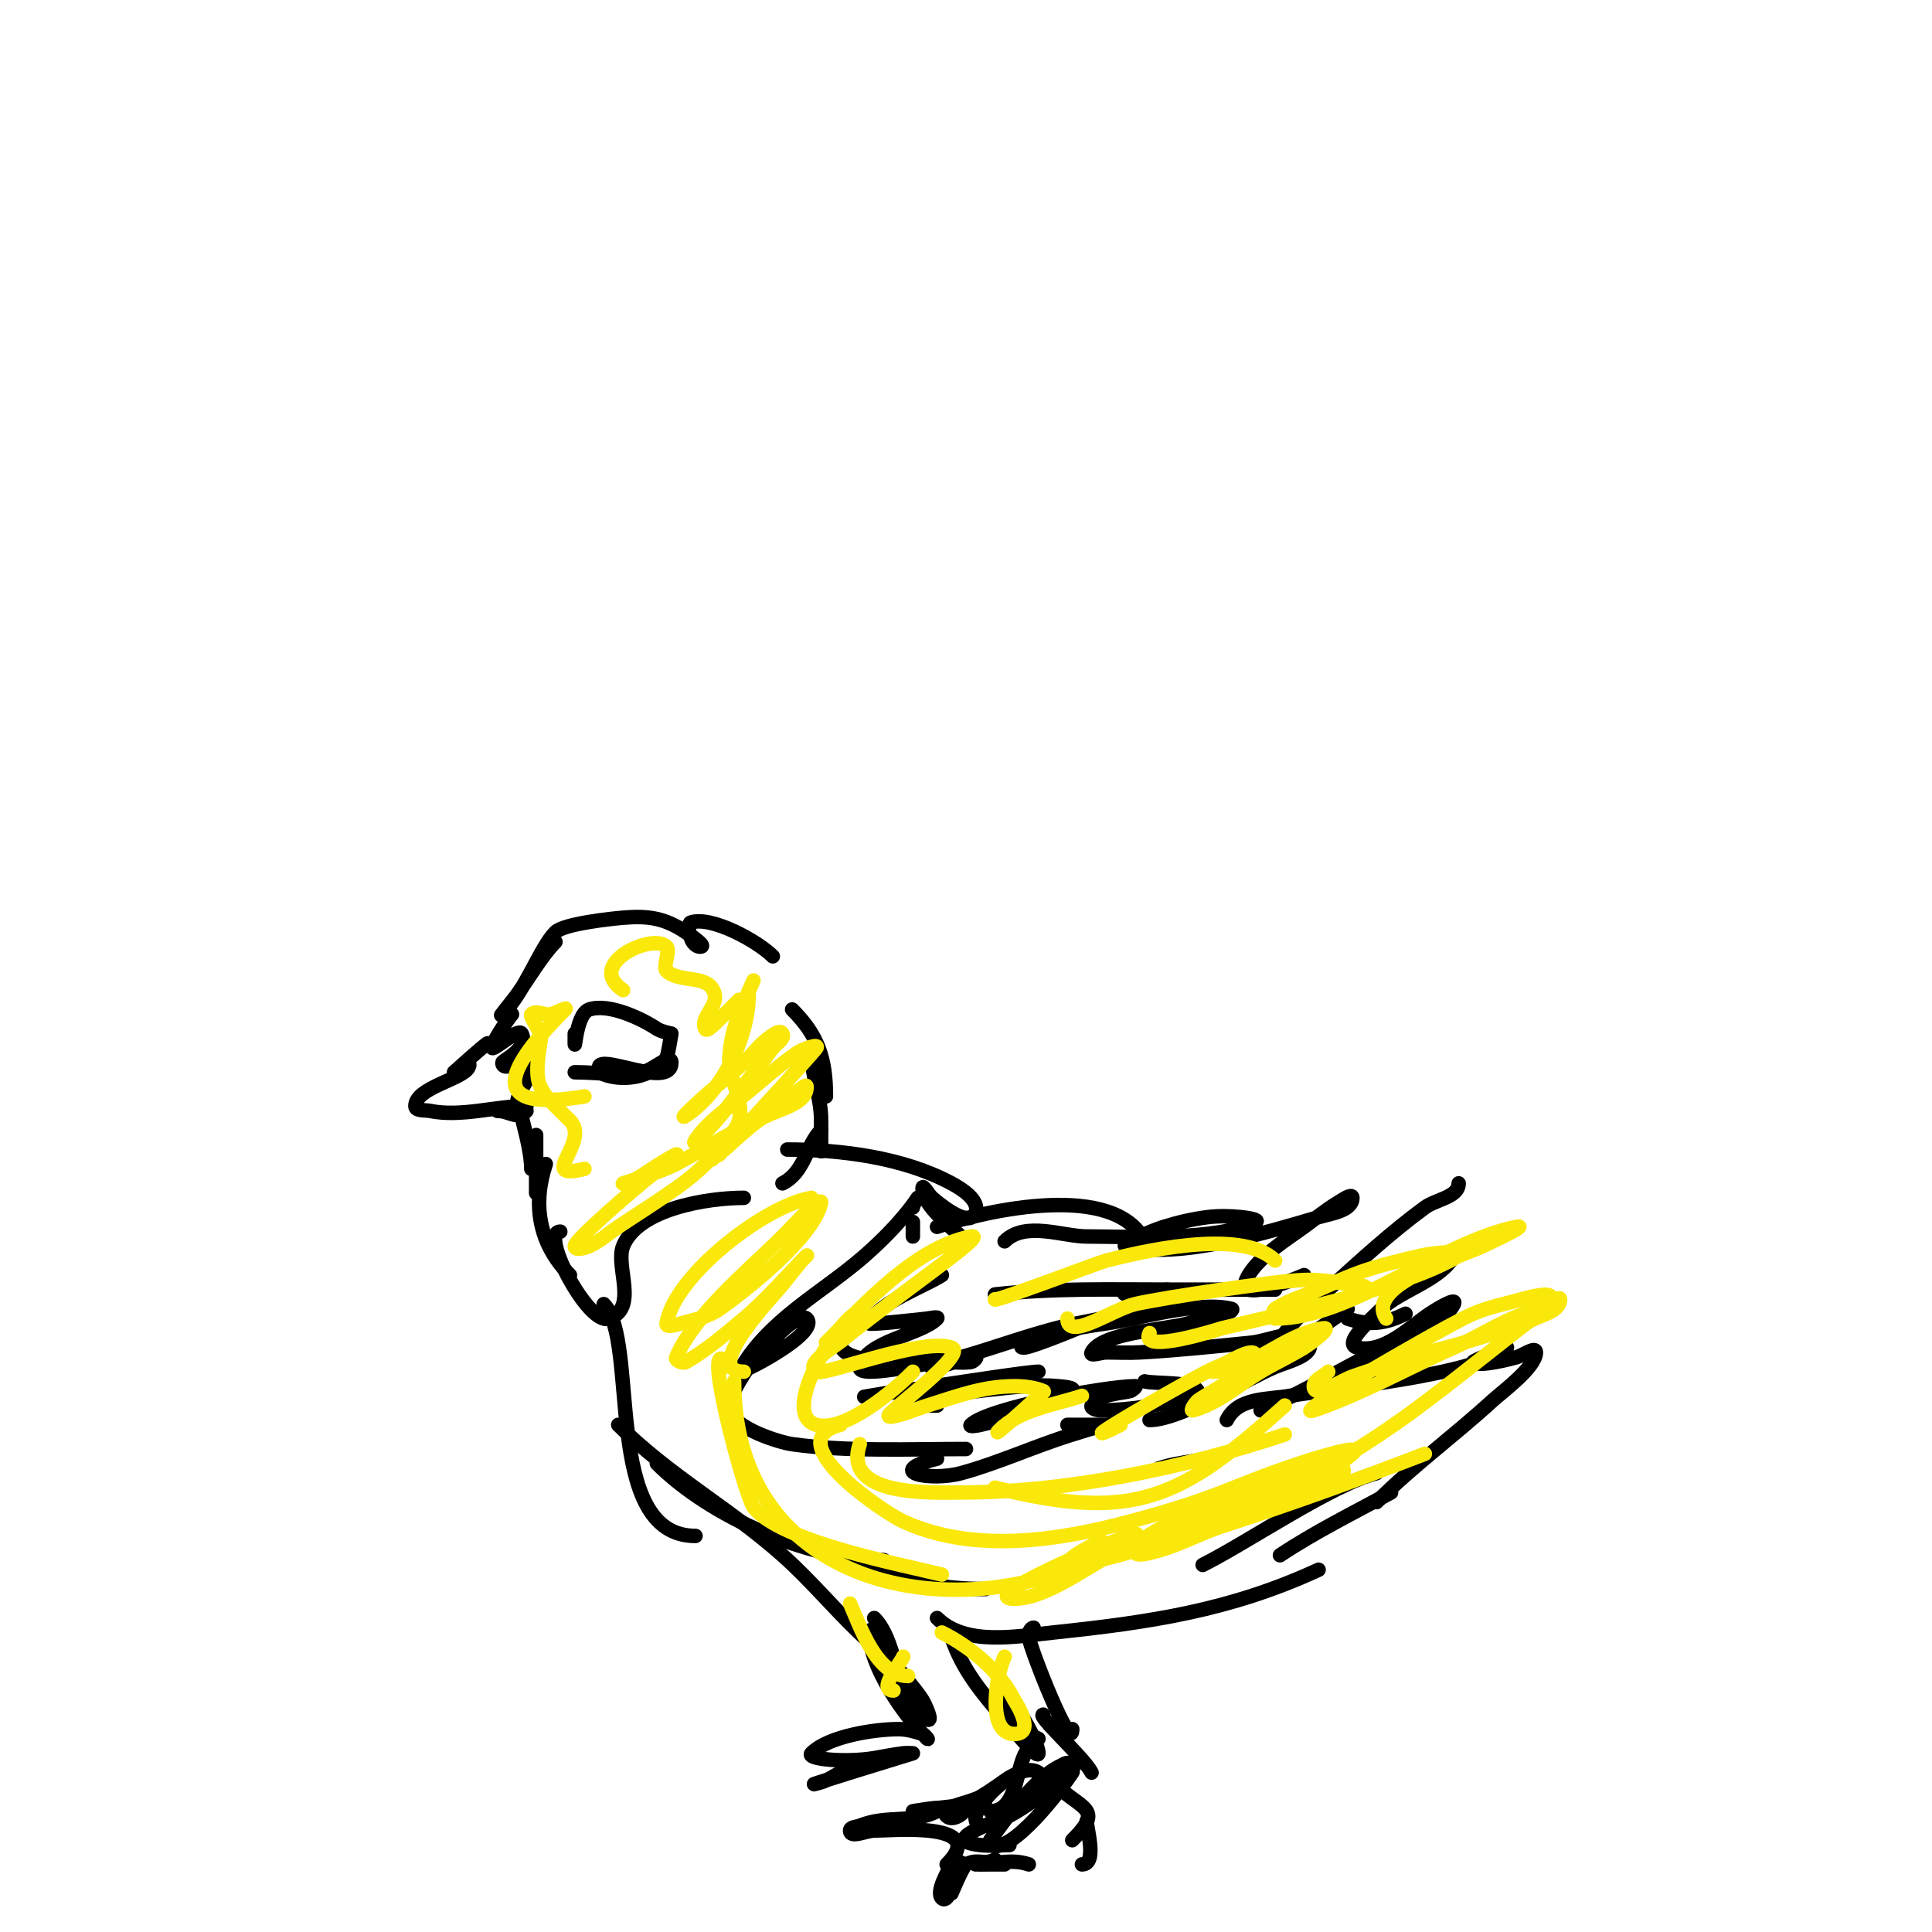 <svg viewBox='0 0 400 400' version='1.1' xmlns='http://www.w3.org/2000/svg' xmlns:xlink='http://www.w3.org/1999/xlink'><g fill='none' stroke='#000000' stroke-width='3' stroke-linecap='round' stroke-linejoin='round'><path d='M115,195c-2.693,2.693 -5.661,7.726 -8,11c-0.969,1.356 -4.179,5.179 -3,4c4.739,-4.739 7.809,-13.809 11,-17c1.791,-1.791 11.952,-2.829 14,-3c5.354,-0.446 8.673,0.116 13,3c1.177,0.784 4.414,3 3,3c-2.293,0 -2.786,-4.738 -2,-5c4.303,-1.434 13.866,3.866 17,7'/><path d='M119,214c0,6.844 -0.179,-3.94 3,-5c4.048,-1.349 10.891,1.927 14,4c0.877,0.585 3,1 3,1c0,0 -0.721,4.581 -1,5c-2.767,4.151 -9.494,5.253 -14,3c-0.298,-0.149 0,-0.667 0,-1c0,-2.979 15,4.638 15,-1c0,-2.108 -3.921,1.653 -6,2c-4.926,0.821 -9.167,0 -14,0'/><path d='M106,210c-0.644,0.644 -4.891,7 -4,7c0.764,0 5.403,-4.193 6,-3c1.556,3.111 -4,5.582 -4,6c0,2.295 5.444,-1 6,-1c1,0 0.447,2.106 0,3c-1.135,2.271 -3,4.461 -3,7'/><path d='M101,216c-0.372,0 -7,6 -7,6c0,0 4.058,-3.116 3,-1c-1.232,2.463 -11,4.164 -11,8c0,1.054 1.966,0.793 3,1c6.608,1.322 13.468,-1 20,-1'/><path d='M103,230c2.563,0 4.038,1.962 6,0'/><path d='M164,209c5.354,5.354 7,10.081 7,18'/><path d='M168,218c0,4.771 2,8.922 2,14c0,2 0,8 0,6'/><path d='M170,234c-3.128,3.128 -3.333,8.666 -8,11'/><path d='M108,231c0,0.7 2,7.022 2,11'/><path d='M111,235c0,4.18 0,8.197 0,12'/><path d='M113,241c-2.708,8.124 -1.622,16.378 5,23'/><path d='M116,255c-4.443,0 5.739,19.42 10,18c6.306,-2.102 1.322,-10.806 3,-15c3.105,-7.762 17.562,-10 25,-10'/><path d='M189,256c0,-1 0,-2 0,-3'/><path d='M189,250c0,-0.598 1,-2 1,-2c0,0 -3.175,5.153 -11,12c-8.945,7.827 -19.993,13.187 -26,24c-0.486,0.874 17.043,-7.957 14,-11c-1.98,-1.98 -11.08,8.686 -12,10c-0.72,1.028 -4.641,6.756 -4,9c1.058,3.701 10.179,6.597 13,7c11.047,1.578 24.727,1 36,1'/><path d='M194,302c-11.359,2.84 -1.215,4.695 5,3c7.827,-2.135 15.245,-5.614 23,-8c2.319,-0.714 4.631,-1.474 7,-2c0.651,-0.145 2.667,0 2,0c-3.333,0 -6.667,0 -10,0'/><path d='M195,264c-3.251,2.168 -13.637,5.912 -15,10c-0.121,0.362 11.441,-0.92 12,-1c0.66,-0.094 2.471,-0.471 2,0c-3.445,3.445 -14.639,4.556 -16,10c-0.652,2.609 13.652,-0.804 16,-1c2.325,-0.194 4.685,0.289 7,0c0.468,-0.058 1.471,-1 1,-1c-3.004,0 -5.763,2 -9,2c-2.108,0 3.973,-1.421 6,-2c7.82,-2.234 16.023,-5.405 24,-7c1.667,-0.333 5,-1 5,-1c0,0 -14.158,6 -16,6c-2.539,0 4.577,-2.243 7,-3c3.245,-1.014 6.635,-1.519 10,-2c6.794,-0.971 19.166,-4.708 26,-3c0.457,0.114 -0.553,0.851 -1,1c-2.608,0.869 -5.357,1.245 -8,2c-4.532,1.295 -17.916,1.833 -20,6c-0.447,0.894 2,0 3,0c2.333,0 4.67,0.129 7,0c7.684,-0.427 15.343,-1.234 23,-2c3.98,-0.398 10.211,-3.578 12,0c1.282,2.565 -4.349,3.908 -7,5c-5.181,2.133 -19.559,11 -26,11'/><path d='M194,254c10.577,-3.526 36.811,-9.377 43,3'/><path d='M208,257c4.248,-4.248 12.069,-1 17,-1c8.384,0 27.031,0.984 35,-3c0.943,-0.471 -1.951,-0.895 -3,-1c-2.322,-0.232 -4.685,-0.289 -7,0c-3.049,0.381 -6.067,1.083 -9,2c-2.423,0.757 -4.729,1.865 -7,3c-0.422,0.211 -1.457,0.886 -1,1c11.12,2.78 29.567,-2.932 40,-6c2.578,-0.758 7,-1.313 7,-4c0,-1.054 -2.096,0.458 -3,1c-2.459,1.475 -4.688,3.304 -7,5c-3.175,2.328 -10.101,6.568 -12,11c-2.229,5.201 11.561,-0.824 12,-1'/><path d='M302,245c0,2.867 -4.688,3.304 -7,5c-7.056,5.174 -13.512,11.13 -20,17c-3.146,2.846 -6.413,5.637 -9,9c-0.838,1.089 -2.144,3.238 -1,4c0.759,0.506 11.61,-7.407 14,-9'/><path d='M296,262c1.436,-1.077 5.803,-3.606 5,-2c-2.471,4.942 -11.336,7.336 -15,11c-2.224,2.224 -8.051,7.237 -5,8c5.422,1.356 10.993,-4.328 15,-7c1.494,-0.996 5.803,-3.606 5,-2c-1.612,3.225 -5.775,4.388 -9,6c-2.694,1.347 -29.249,16 -31,16'/><path d='M254,301c-4.957,1.652 -9.239,1.413 -14,3'/><path d='M174,278c0,5.936 20.1,3 25,3'/><path d='M186,288c-25.374,4.229 25.151,-4 29,-4'/><path d='M194,291c-19.995,0 13.488,-3.678 18,-4c2.327,-0.166 4.678,-0.232 7,0c1.049,0.105 3.745,0.255 3,1c-0.195,0.195 -10.621,4.54 -12,5c-2.302,0.767 -4.631,1.474 -7,2c-0.651,0.145 -2.471,0.471 -2,0c3.479,-3.479 28.082,-8 34,-8c0.471,0 -0.553,0.851 -1,1c-1.025,0.342 -7.23,0.689 -8,3c-0.236,0.707 1.255,1 2,1c5.618,0 13.611,-1.204 19,-3c0.447,-0.149 1.211,-0.578 1,-1c-1.008,-2.016 -8.804,-1.451 -11,-2'/><path d='M206,268c11.991,-1.332 23.944,-1 36,-1c0.333,0 -0.673,-0.065 -1,0c-1.715,0.343 -6.098,1.951 -8,1c-1.814,-0.907 3.972,-1 6,-1c2.667,0 5.333,0 8,0c5.667,0 11.333,0 17,0'/><path d='M279,273c4.419,1.473 7.775,1.112 12,-1'/><path d='M254,294c2.375,-4.749 8.439,-4.195 13,-5c8.519,-1.503 39.35,-4.35 45,-10c0.041,-0.041 -7.247,2.753 -7,3c1.13,1.13 8.247,-0.785 9,-1c1.321,-0.378 4,-2.374 4,-1c0,3.046 -7.038,8.202 -9,10c-7.883,7.226 -16.433,13.433 -24,21'/><path d='M288,309c-7.696,4.198 -15.696,8.13 -23,13'/><path d='M125,270c7.441,7.441 -0.52,48 19,48'/><path d='M136,303c11.074,11.074 31.384,20 47,20'/><path d='M178,322c5.699,5.699 18.216,7 26,7'/><path d='M163,238c11.118,0 24.063,1.649 34,7c2.292,1.234 5.823,3.53 5,6c-1.286,3.859 -8.681,-2.734 -9,-3c-0.724,-0.604 -2,-2.943 -2,-2c0,3.652 6.483,8.483 9,11'/><path d='M128,295c10.365,10.365 23.142,17.348 34,27c6.342,5.637 11.693,12.324 18,18'/><path d='M194,335c5.845,5.845 16.436,3.796 24,3c19.935,-2.098 36.594,-4.505 55,-13'/><path d='M285,305c-9.097,2.274 -26.774,14.387 -36,19'/><path d='M197,339c2.265,6.796 6.401,11.634 11,17c3.288,3.836 7,8.274 7,7c0,-2.391 -4.921,-10.961 -7,-12c-1.886,-0.943 0.65,4.38 2,6c0.862,1.034 3.636,2.318 5,3'/><path d='M214,337c-0.745,0 -1.105,1.262 -1,2c0.36,2.517 9,24.445 9,19'/><path d='M216,355c-1.555,0 8.458,8.916 10,12'/><path d='M213,362c-2.849,2.849 -1.92,13 -8,13'/><path d='M209,368c-2,1.333 -3.924,2.789 -6,4c-2.321,1.354 -8.9,2.1 -7,4c1.218,1.218 4,-0.619 4,-2'/><path d='M203,373c5.07,0 -12.255,1.564 -14,2c-1.191,0.298 8.334,-1.667 5,0c-5.197,2.599 -10.266,0.706 -16,3c-0.692,0.277 -2,0.255 -2,1c0,1.667 3.333,0 5,0c3.547,0 23.995,-1.995 15,7'/><path d='M197,386c-0.621,1.242 -3.32,5.68 -2,7c1.9,1.9 4,-9.687 4,-7c0,0.845 -2,6 -2,6c0,0 2.36,-5.68 3,-6c2.627,-1.314 3.539,0.23 6,-1'/><path d='M202,386c4.053,0 7.248,-1.251 11,0'/><path d='M203,386c1.667,0 3.333,0 5,0'/><path d='M209,382c-2,0 -4.012,0.221 -6,0c-10.264,-1.14 6.418,-5.418 9,-8c0.777,-0.777 4.364,-6.091 3,-7c-3.914,-2.609 -12.34,5.701 -13,9c-0.146,0.731 0.255,2 1,2c4.586,0 12.743,-6.467 16,-9c1.316,-1.023 4.667,-4 3,-4c-5.679,0 -14.186,12.061 -17,16c-0.194,0.271 -0.298,0.851 0,1c4.436,2.218 14.943,-11.914 17,-15c0.398,-0.598 -0.328,-2 -1,-2c-1.105,0 -4.273,2.727 -3,4c5.832,5.832 10.834,5.166 4,12'/><path d='M225,377c0,1.798 2.231,9 -1,9'/><path d='M181,335c5.163,5.163 4.23,17.615 11,21c1.229,0.615 -0.318,-2.807 -1,-4c-0.919,-1.608 -6.264,-7.949 -7,-9c-1.224,-1.749 -4,-7.134 -4,-5c0,7.101 7.263,17.263 12,22c0.333,0.333 -0.553,-0.851 -1,-1c-1.612,-0.537 -3.3,-1 -5,-1c-4.74,0 -14.385,1.385 -18,5c-1.227,1.227 7.137,1.977 13,1c2,-0.333 3.988,-0.749 6,-1c0.662,-0.083 2,0 2,0c0,0 -27.129,8.323 -19,6c1.433,-0.41 2.667,-1.333 4,-2'/></g>
<g fill='none' stroke='#fae80b' stroke-width='3' stroke-linecap='round' stroke-linejoin='round'><path d='M155,206c0,8.352 -5.097,19.732 -13,25c-1.961,1.307 3.189,-3.491 5,-5c2.361,-1.967 4.735,-3.923 7,-6c1.737,-1.593 3.114,-3.586 5,-5c0.843,-0.632 2.529,-1.943 3,-1c0.537,1.075 -1.262,2.051 -2,3c-3.356,4.315 -6.667,8.667 -10,13c-1.725,2.242 -7.569,8.353 -6,6c2.749,-4.123 7.193,-6.828 11,-10c3.279,-2.733 6.49,-5.57 10,-8c1.13,-0.782 4.825,-2.099 4,-1c-1.587,2.115 -20.893,23 -21,23c-0.943,0 1.295,-1.374 2,-2c2.297,-2.042 4.522,-4.183 7,-6c3.281,-2.406 10,-2.931 10,-7c0,-0.745 -1.371,0.6 -2,1c-3.042,1.936 -5.942,4.089 -9,6c-1.753,1.095 -15.157,8.578 -16,9c-3.49,1.745 -7.299,2.766 -11,4c-0.316,0.105 0.702,0.149 1,0c3.41,-1.705 6.59,-4.295 10,-6c0.422,-0.211 -0.638,0.698 -1,1c-1.64,1.366 -3.333,2.667 -5,4c-2.419,1.935 -15,12.663 -15,14c0,1 2.086,0.406 3,0c2.197,-0.976 4,-2.667 6,-4c4,-2.667 8.073,-5.228 12,-8c4.918,-3.471 8.324,-6.946 12,-12c3.422,-4.705 -1.322,-10.172 -1,-15c0.436,-6.545 2.536,-10.251 5,-16'/><path d='M153,207c-5.207,5.207 -6.612,6.775 -7,6c-1.085,-2.171 2.476,-4.62 2,-7c-0.902,-4.512 -7.334,-2.334 -10,-5c-0.833,-0.833 0.833,-4.167 0,-5c-2.932,-2.932 -17.013,3.658 -9,9'/><path d='M168,248c-9.564,1.594 -28.334,16.005 -30,26c-0.164,0.986 2.035,0.263 3,0c2.748,-0.749 5.667,-1.367 8,-3c4.33,-3.031 19.536,-14.681 21,-22c0.146,-0.731 -1.439,0.509 -2,1c-2.129,1.863 -4,4 -6,6c-6.731,6.731 -18.154,16.026 -22,25c-0.294,0.685 1.353,1.37 2,1c4.341,-2.481 8.159,-5.799 12,-9c4.708,-3.923 8.667,-8.667 13,-13c0.333,-0.333 -0.698,0.638 -1,1c-1.366,1.64 -2.699,3.308 -4,5c-1.249,1.623 -17.162,18 -8,18'/><path d='M177,272c-4.76,3.173 -15.504,20.856 -8,23c5.864,1.676 16.268,-7.268 20,-11'/><path d='M171,278c8.015,-8.015 18.482,-19.696 30,-22c2.311,-0.462 -3.128,3.568 -5,5c-3.457,2.644 -16.858,12.495 -21,16c-2.346,1.985 -8.557,5.295 -6,7c1.464,0.976 21.734,-7.089 28,-5c3.547,1.182 -12.645,12.936 -13,14c-0.211,0.632 1.353,0.162 2,0c2.045,-0.511 3.988,-1.371 6,-2c6.139,-1.918 11.516,-4 18,-4c2.028,0 4.117,0.247 6,1c0.438,0.175 -0.667,0.667 -1,1c-2.506,2.506 -10.506,9.506 -8,7c4.143,-4.143 11.618,-5.206 17,-7'/><path d='M232,295c-14.583,7.291 16.556,-10.77 20,-12c2.589,-0.924 8,-4.749 8,-2c0,2.236 -10.822,7.99 -12,9c-0.566,0.485 -1.717,2.205 -1,2c5.461,-1.56 9.3,-5.18 14,-8c2.943,-1.766 6.077,-3.201 9,-5c1.606,-0.988 5.867,-4.267 4,-4c-8.151,1.164 -15.089,9 -23,9'/><path d='M206,269c-0.909,0.909 21.566,-7.642 23,-8c6.013,-1.503 27.973,-7.027 35,0'/><path d='M221,273c0,4.773 9.352,-1.916 14,-3c5.516,-1.287 28.948,-4.776 35,-5c3.348,-0.124 6.689,0.491 10,1c1.042,0.16 3,-0.054 3,1c0,1.054 -2,0.667 -3,1'/><path d='M238,276c-2.287,4.574 14.682,-0.923 15,-1c12.71,-3.068 37.661,-8.197 49,-15c2.287,-1.372 -5.406,-0.618 -8,0c-11.534,2.746 -12.106,3.109 -21,7c-3.008,1.316 -6.268,2.179 -9,4c-0.555,0.37 -0.667,2 0,2c15.637,0 34.315,-15.863 50,-19c2.635,-0.527 -4.568,2.856 -7,4c-5.217,2.455 -24.589,8.117 -20,15'/><path d='M275,284c-1,1 -3,1.586 -3,3c0,2.749 5.408,-1.085 8,-2c3.976,-1.403 8,-2.667 12,-4c4.445,-1.482 25.894,-5.788 29,-12c0.894,-1.789 -4.077,-0.549 -6,0c-3.346,0.956 -6.809,1.612 -10,3c-4.618,2.008 -20.472,11.283 -25,14c-2.858,1.715 -11.162,7.054 -8,6c9.508,-3.17 19.84,-8.97 29,-13c4.093,-1.801 7.922,-4.165 12,-6c2.597,-1.169 5.356,-1.942 8,-3c0.692,-0.277 2,-1.745 2,-1c0,2.867 -4.722,3.258 -7,5c-11.881,9.085 -22.183,18.044 -35,26c-8.941,5.55 -21.833,13.694 -9,3'/><path d='M295,301c-14.232,5.474 -27.467,10.312 -42,15c-4.419,1.425 -8.527,3.757 -13,5c-1.606,0.446 -5.327,1.634 -5,0c1.129,-5.643 29.566,-13.458 34,-15c2.69,-0.936 5.169,-2.685 8,-3c0.741,-0.082 1.607,1.567 1,2c-10.887,7.777 -31.154,12.179 -43,16c-6.649,2.145 -22.761,5.88 -7,-2'/><path d='M178,299c-3.659,10.977 14.819,10 21,10c21.818,0 46.173,-5.058 67,-12'/><path d='M266,291c-21.419,19.277 -31.018,24.245 -60,17'/><path d='M174,295c-13.222,3.306 9.157,18.239 13,20c14.56,6.673 32.088,4.001 47,0c19.058,-5.113 20.074,-7.025 35,-12c3.536,-1.179 13.863,-4.386 11,-2c-13.885,11.571 -33.933,14.114 -50,21c-4.108,1.761 -13.16,9 -20,9c-9.66,0 29.645,-16.097 25,-13c-31.626,21.084 -83,13.219 -83,-32'/><path d='M151,283c-6.652,-9.978 3.151,26.479 5,29c5.249,7.158 30.893,11.973 39,14'/><path d='M208,343c-1.527,3.054 -4.026,16 2,16c4.692,0 0.037,-6.926 0,-7c-2.993,-5.985 -8.979,-10.989 -15,-14'/><path d='M176,332c1.962,4.414 5.441,15 12,15'/><path d='M187,343c-0.427,1.282 -5.494,7 -2,7'/><path d='M121,242c-10.174,2.543 1.425,-5.575 -3,-10c-6.622,-6.622 -7.743,-6.543 -6,-17c0.213,-1.28 -2.458,-4.542 -2,-5c0.943,-0.943 2.693,0.261 4,0c1.034,-0.207 3.745,-1.745 3,-1c-9.595,9.595 -19.254,21.876 4,18'/></g>
</svg>